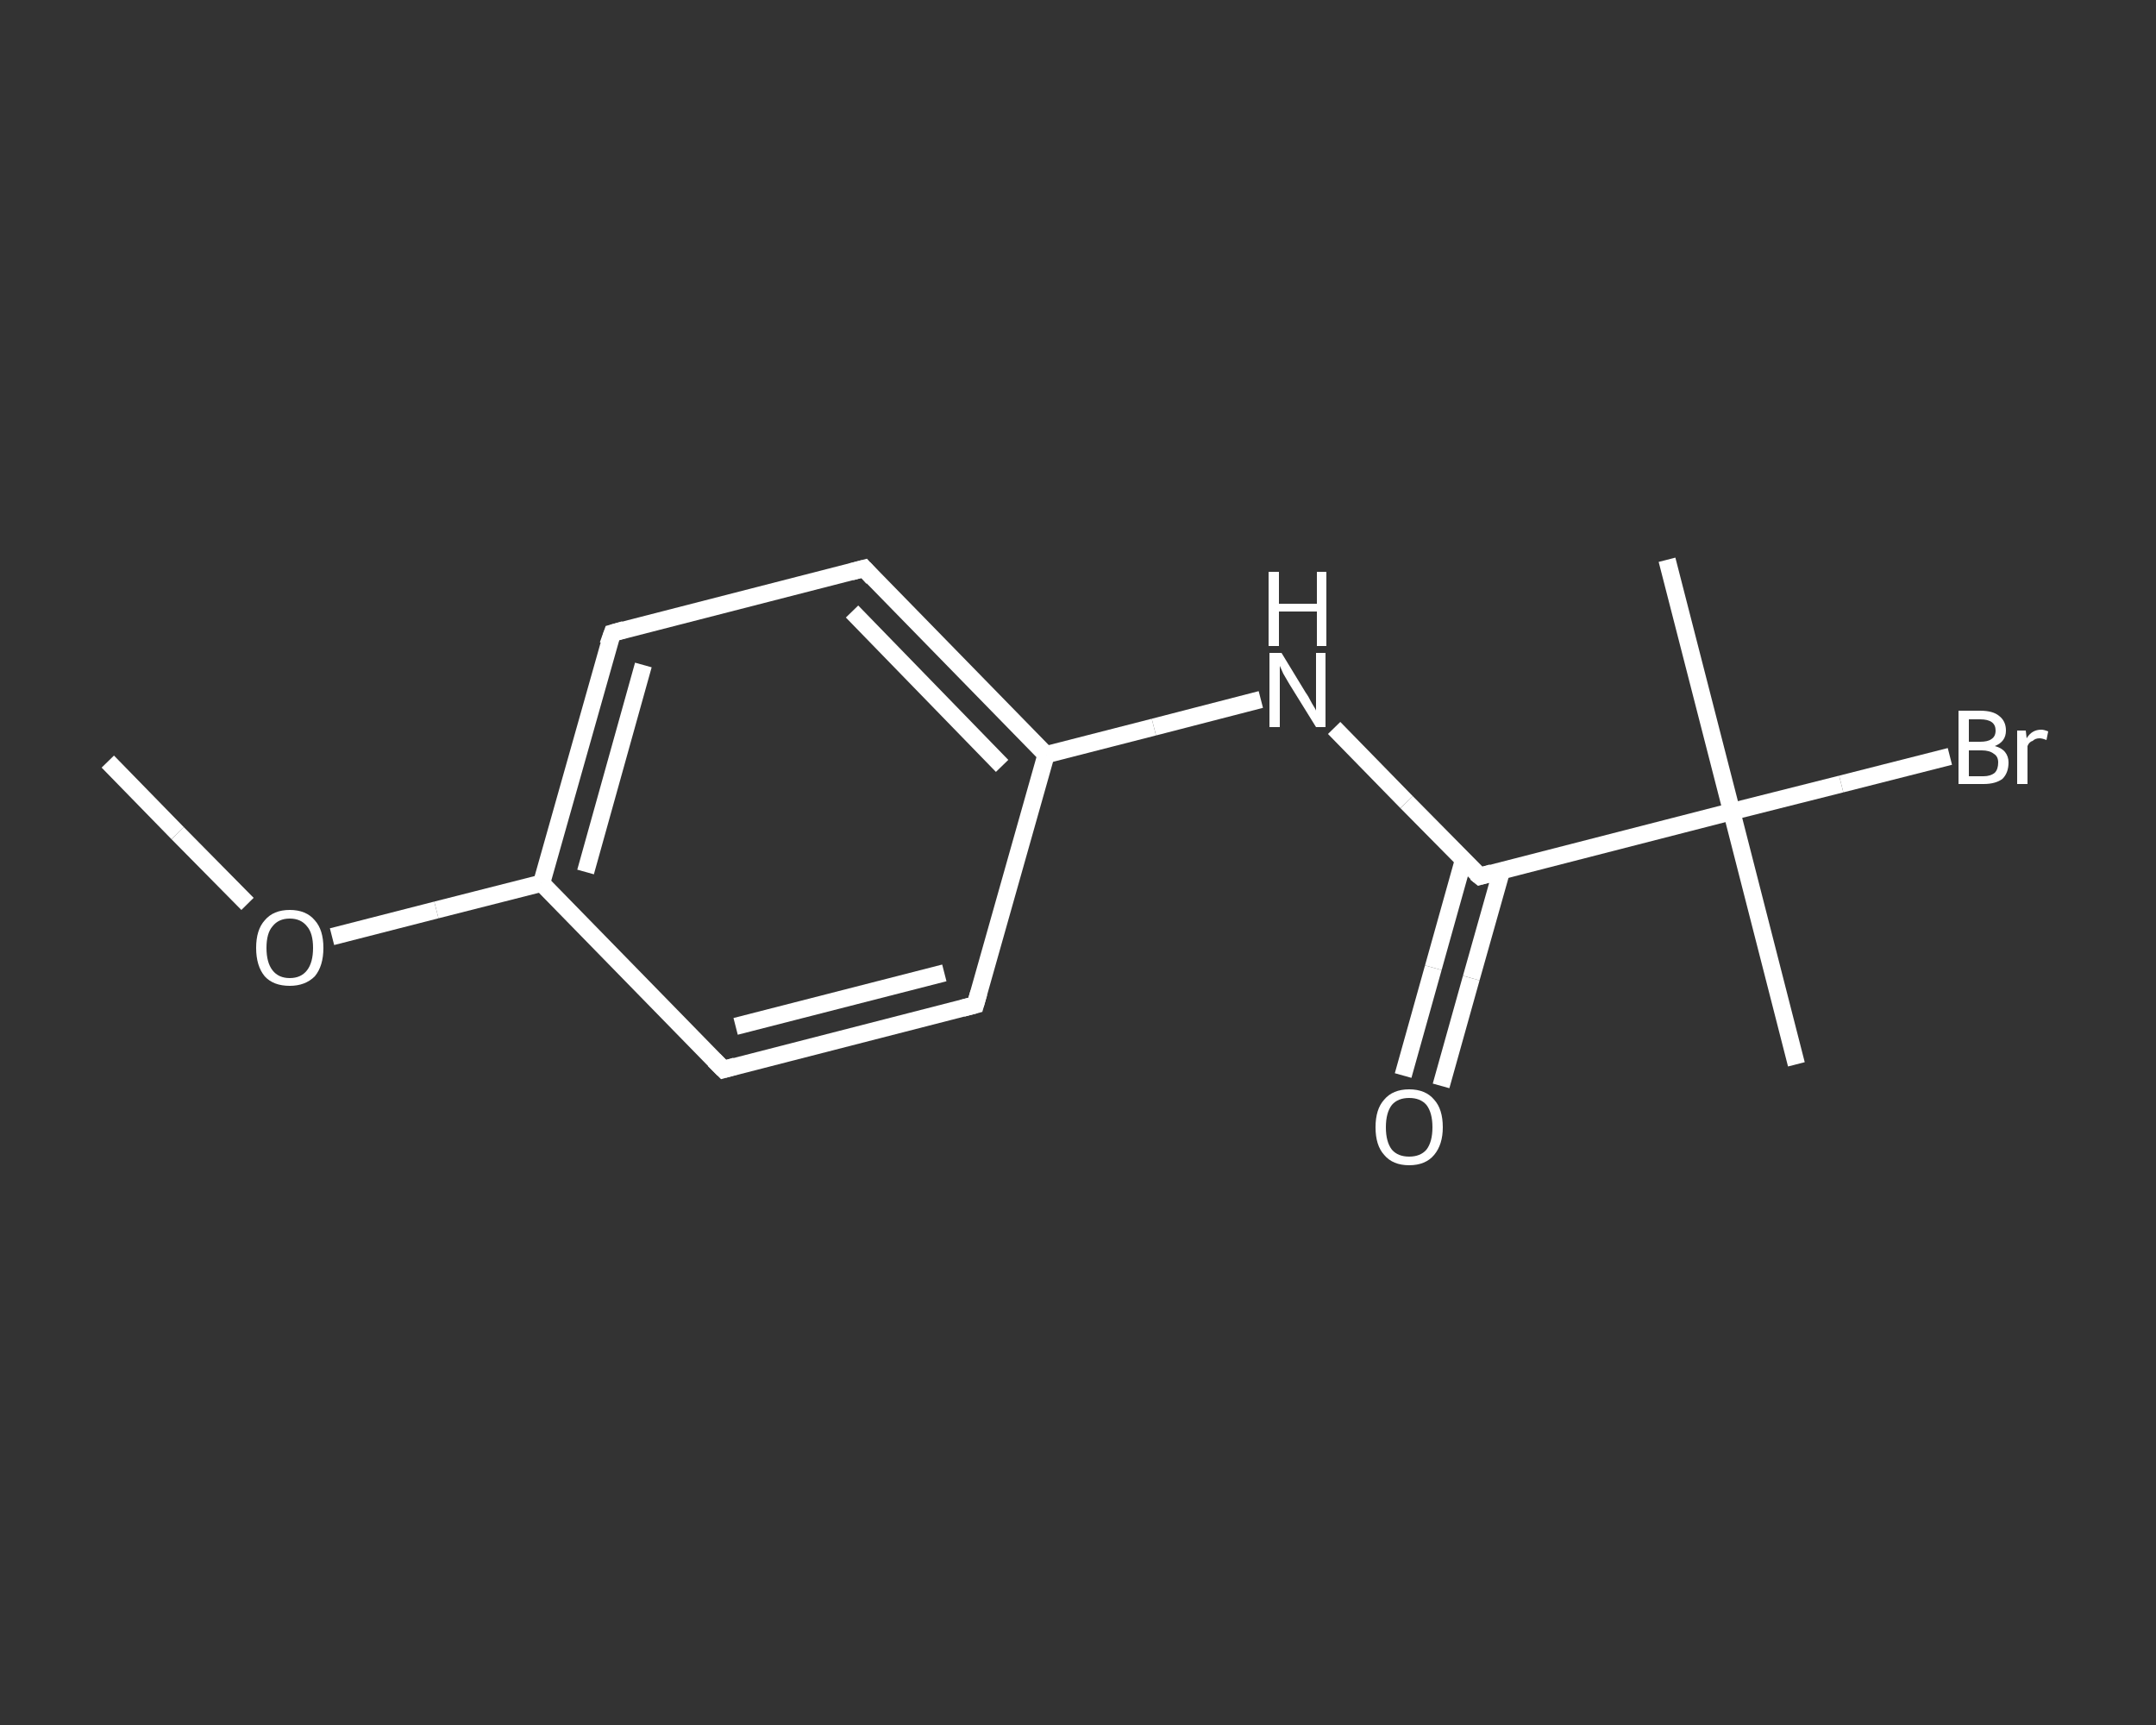 <?xml version='1.0' encoding='iso-8859-1'?>
<svg version='1.1' baseProfile='full'
              xmlns='http://www.w3.org/2000/svg'
                      xmlns:rdkit='http://www.rdkit.org/xml'
                      xmlns:xlink='http://www.w3.org/1999/xlink'
                  xml:space='preserve'
width='250px' height='200px' viewBox='0 0 250 200'>
<rect x="0" y="0" width="250" height="200" fill="#333333" stroke="none"/>
<!-- END OF HEADER -->
<rect style='opacity:1.0;fill:transparent;stroke:none' width='250.0' height='200.0' x='0.0' y='0.0'> </rect>
<path class='bond-0 atom-0 atom-1' d='M 12.5,88.3 L 20.6,96.6' style='fill:none;fill-rule:evenodd;stroke:#FFFFFF;stroke-width:2.0px;stroke-linecap:butt;stroke-linejoin:miter;stroke-opacity:1' />
<path class='bond-0 atom-0 atom-1' d='M 20.6,96.6 L 28.7,104.8' style='fill:none;fill-rule:evenodd;stroke:#FFFFFF;stroke-width:2.0px;stroke-linecap:butt;stroke-linejoin:miter;stroke-opacity:1' />
<path class='bond-1 atom-1 atom-2' d='M 38.5,108.6 L 50.6,105.5' style='fill:none;fill-rule:evenodd;stroke:#FFFFFF;stroke-width:2.0px;stroke-linecap:butt;stroke-linejoin:miter;stroke-opacity:1' />
<path class='bond-1 atom-1 atom-2' d='M 50.6,105.5 L 62.8,102.4' style='fill:none;fill-rule:evenodd;stroke:#FFFFFF;stroke-width:2.0px;stroke-linecap:butt;stroke-linejoin:miter;stroke-opacity:1' />
<path class='bond-2 atom-2 atom-3' d='M 62.8,102.4 L 71.0,73.4' style='fill:none;fill-rule:evenodd;stroke:#FFFFFF;stroke-width:2.0px;stroke-linecap:butt;stroke-linejoin:miter;stroke-opacity:1' />
<path class='bond-2 atom-2 atom-3' d='M 67.9,101.1 L 74.6,77.1' style='fill:none;fill-rule:evenodd;stroke:#FFFFFF;stroke-width:2.0px;stroke-linecap:butt;stroke-linejoin:miter;stroke-opacity:1' />
<path class='bond-3 atom-3 atom-4' d='M 71.0,73.4 L 100.2,65.9' style='fill:none;fill-rule:evenodd;stroke:#FFFFFF;stroke-width:2.0px;stroke-linecap:butt;stroke-linejoin:miter;stroke-opacity:1' />
<path class='bond-4 atom-4 atom-5' d='M 100.2,65.9 L 121.3,87.5' style='fill:none;fill-rule:evenodd;stroke:#FFFFFF;stroke-width:2.0px;stroke-linecap:butt;stroke-linejoin:miter;stroke-opacity:1' />
<path class='bond-4 atom-4 atom-5' d='M 98.8,70.9 L 116.2,88.8' style='fill:none;fill-rule:evenodd;stroke:#FFFFFF;stroke-width:2.0px;stroke-linecap:butt;stroke-linejoin:miter;stroke-opacity:1' />
<path class='bond-5 atom-5 atom-6' d='M 121.3,87.5 L 133.8,84.3' style='fill:none;fill-rule:evenodd;stroke:#FFFFFF;stroke-width:2.0px;stroke-linecap:butt;stroke-linejoin:miter;stroke-opacity:1' />
<path class='bond-5 atom-5 atom-6' d='M 133.8,84.3 L 146.2,81.1' style='fill:none;fill-rule:evenodd;stroke:#FFFFFF;stroke-width:2.0px;stroke-linecap:butt;stroke-linejoin:miter;stroke-opacity:1' />
<path class='bond-6 atom-6 atom-7' d='M 154.7,84.4 L 163.1,93.0' style='fill:none;fill-rule:evenodd;stroke:#FFFFFF;stroke-width:2.0px;stroke-linecap:butt;stroke-linejoin:miter;stroke-opacity:1' />
<path class='bond-6 atom-6 atom-7' d='M 163.1,93.0 L 171.6,101.6' style='fill:none;fill-rule:evenodd;stroke:#FFFFFF;stroke-width:2.0px;stroke-linecap:butt;stroke-linejoin:miter;stroke-opacity:1' />
<path class='bond-7 atom-7 atom-8' d='M 169.7,99.7 L 166.2,112.2' style='fill:none;fill-rule:evenodd;stroke:#FFFFFF;stroke-width:2.0px;stroke-linecap:butt;stroke-linejoin:miter;stroke-opacity:1' />
<path class='bond-7 atom-7 atom-8' d='M 166.2,112.2 L 162.7,124.7' style='fill:none;fill-rule:evenodd;stroke:#FFFFFF;stroke-width:2.0px;stroke-linecap:butt;stroke-linejoin:miter;stroke-opacity:1' />
<path class='bond-7 atom-7 atom-8' d='M 174.1,101.0 L 170.6,113.4' style='fill:none;fill-rule:evenodd;stroke:#FFFFFF;stroke-width:2.0px;stroke-linecap:butt;stroke-linejoin:miter;stroke-opacity:1' />
<path class='bond-7 atom-7 atom-8' d='M 170.6,113.4 L 167.1,125.9' style='fill:none;fill-rule:evenodd;stroke:#FFFFFF;stroke-width:2.0px;stroke-linecap:butt;stroke-linejoin:miter;stroke-opacity:1' />
<path class='bond-8 atom-7 atom-9' d='M 171.6,101.6 L 200.8,94.1' style='fill:none;fill-rule:evenodd;stroke:#FFFFFF;stroke-width:2.0px;stroke-linecap:butt;stroke-linejoin:miter;stroke-opacity:1' />
<path class='bond-9 atom-9 atom-10' d='M 200.8,94.1 L 193.3,64.9' style='fill:none;fill-rule:evenodd;stroke:#FFFFFF;stroke-width:2.0px;stroke-linecap:butt;stroke-linejoin:miter;stroke-opacity:1' />
<path class='bond-10 atom-9 atom-11' d='M 200.8,94.1 L 208.3,123.4' style='fill:none;fill-rule:evenodd;stroke:#FFFFFF;stroke-width:2.0px;stroke-linecap:butt;stroke-linejoin:miter;stroke-opacity:1' />
<path class='bond-11 atom-9 atom-12' d='M 200.8,94.1 L 213.5,90.9' style='fill:none;fill-rule:evenodd;stroke:#FFFFFF;stroke-width:2.0px;stroke-linecap:butt;stroke-linejoin:miter;stroke-opacity:1' />
<path class='bond-11 atom-9 atom-12' d='M 213.5,90.9 L 226.1,87.7' style='fill:none;fill-rule:evenodd;stroke:#FFFFFF;stroke-width:2.0px;stroke-linecap:butt;stroke-linejoin:miter;stroke-opacity:1' />
<path class='bond-12 atom-5 atom-13' d='M 121.3,87.5 L 113.1,116.5' style='fill:none;fill-rule:evenodd;stroke:#FFFFFF;stroke-width:2.0px;stroke-linecap:butt;stroke-linejoin:miter;stroke-opacity:1' />
<path class='bond-13 atom-13 atom-14' d='M 113.1,116.5 L 83.9,124.0' style='fill:none;fill-rule:evenodd;stroke:#FFFFFF;stroke-width:2.0px;stroke-linecap:butt;stroke-linejoin:miter;stroke-opacity:1' />
<path class='bond-13 atom-13 atom-14' d='M 109.5,112.8 L 85.3,119.0' style='fill:none;fill-rule:evenodd;stroke:#FFFFFF;stroke-width:2.0px;stroke-linecap:butt;stroke-linejoin:miter;stroke-opacity:1' />
<path class='bond-14 atom-14 atom-2' d='M 83.9,124.0 L 62.8,102.4' style='fill:none;fill-rule:evenodd;stroke:#FFFFFF;stroke-width:2.0px;stroke-linecap:butt;stroke-linejoin:miter;stroke-opacity:1' />
<path d='M 70.5,74.8 L 71.0,73.4 L 72.4,73.0' style='fill:none;stroke:#FFFFFF;stroke-width:2.0px;stroke-linecap:butt;stroke-linejoin:miter;stroke-opacity:1;' />
<path d='M 98.7,66.3 L 100.2,65.9 L 101.2,67.0' style='fill:none;stroke:#FFFFFF;stroke-width:2.0px;stroke-linecap:butt;stroke-linejoin:miter;stroke-opacity:1;' />
<path d='M 171.1,101.2 L 171.6,101.6 L 173.0,101.2' style='fill:none;stroke:#FFFFFF;stroke-width:2.0px;stroke-linecap:butt;stroke-linejoin:miter;stroke-opacity:1;' />
<path d='M 113.5,115.1 L 113.1,116.5 L 111.6,116.9' style='fill:none;stroke:#FFFFFF;stroke-width:2.0px;stroke-linecap:butt;stroke-linejoin:miter;stroke-opacity:1;' />
<path d='M 85.3,123.6 L 83.9,124.0 L 82.8,122.9' style='fill:none;stroke:#FFFFFF;stroke-width:2.0px;stroke-linecap:butt;stroke-linejoin:miter;stroke-opacity:1;' />
<path class='atom-1' d='M 29.7 109.9
Q 29.7 107.8, 30.7 106.7
Q 31.7 105.5, 33.6 105.5
Q 35.5 105.5, 36.5 106.7
Q 37.5 107.8, 37.5 109.9
Q 37.5 112.0, 36.5 113.2
Q 35.4 114.3, 33.6 114.3
Q 31.7 114.3, 30.7 113.2
Q 29.7 112.0, 29.7 109.9
M 33.6 113.4
Q 34.9 113.4, 35.6 112.5
Q 36.3 111.6, 36.3 109.9
Q 36.3 108.2, 35.6 107.4
Q 34.9 106.5, 33.6 106.5
Q 32.3 106.5, 31.6 107.4
Q 30.9 108.2, 30.9 109.9
Q 30.9 111.6, 31.6 112.5
Q 32.3 113.4, 33.6 113.4
' fill='#FFFFFF'/>
<path class='atom-6' d='M 148.6 75.7
L 151.4 80.3
Q 151.7 80.7, 152.1 81.5
Q 152.6 82.3, 152.6 82.4
L 152.6 75.7
L 153.7 75.7
L 153.7 84.3
L 152.6 84.3
L 149.5 79.3
Q 149.2 78.8, 148.8 78.1
Q 148.5 77.4, 148.4 77.2
L 148.4 84.3
L 147.2 84.3
L 147.2 75.7
L 148.6 75.7
' fill='#FFFFFF'/>
<path class='atom-6' d='M 147.1 66.3
L 148.3 66.3
L 148.3 70.0
L 152.7 70.0
L 152.7 66.3
L 153.8 66.3
L 153.8 74.9
L 152.7 74.9
L 152.7 70.9
L 148.3 70.9
L 148.3 74.9
L 147.1 74.9
L 147.1 66.3
' fill='#FFFFFF'/>
<path class='atom-8' d='M 159.5 130.7
Q 159.5 128.6, 160.5 127.5
Q 161.5 126.3, 163.4 126.3
Q 165.3 126.3, 166.3 127.5
Q 167.3 128.6, 167.3 130.7
Q 167.3 132.7, 166.3 133.9
Q 165.3 135.1, 163.4 135.1
Q 161.5 135.1, 160.5 133.9
Q 159.5 132.8, 159.5 130.7
M 163.4 134.1
Q 164.7 134.1, 165.4 133.3
Q 166.1 132.4, 166.1 130.7
Q 166.1 129.0, 165.4 128.1
Q 164.7 127.3, 163.4 127.3
Q 162.1 127.3, 161.4 128.1
Q 160.7 129.0, 160.7 130.7
Q 160.7 132.4, 161.4 133.3
Q 162.1 134.1, 163.4 134.1
' fill='#FFFFFF'/>
<path class='atom-12' d='M 231.3 86.5
Q 232.1 86.7, 232.5 87.2
Q 232.9 87.7, 232.9 88.4
Q 232.9 89.6, 232.2 90.3
Q 231.4 90.9, 230.0 90.9
L 227.1 90.9
L 227.1 82.4
L 229.6 82.4
Q 231.1 82.4, 231.8 83.0
Q 232.6 83.6, 232.6 84.7
Q 232.6 86.0, 231.3 86.5
M 228.3 83.4
L 228.3 86.0
L 229.6 86.0
Q 230.5 86.0, 230.9 85.7
Q 231.4 85.4, 231.4 84.7
Q 231.4 83.4, 229.6 83.4
L 228.3 83.4
M 230.0 90.0
Q 230.8 90.0, 231.3 89.6
Q 231.7 89.2, 231.7 88.4
Q 231.7 87.7, 231.2 87.4
Q 230.7 87.0, 229.8 87.0
L 228.3 87.0
L 228.3 90.0
L 230.0 90.0
' fill='#FFFFFF'/>
<path class='atom-12' d='M 234.9 84.7
L 235.0 85.6
Q 235.6 84.6, 236.7 84.6
Q 237.0 84.6, 237.5 84.8
L 237.3 85.8
Q 236.8 85.6, 236.5 85.6
Q 236.0 85.6, 235.7 85.9
Q 235.3 86.0, 235.1 86.5
L 235.1 90.9
L 233.9 90.9
L 233.9 84.7
L 234.9 84.7
' fill='#FFFFFF'/>
</svg>

